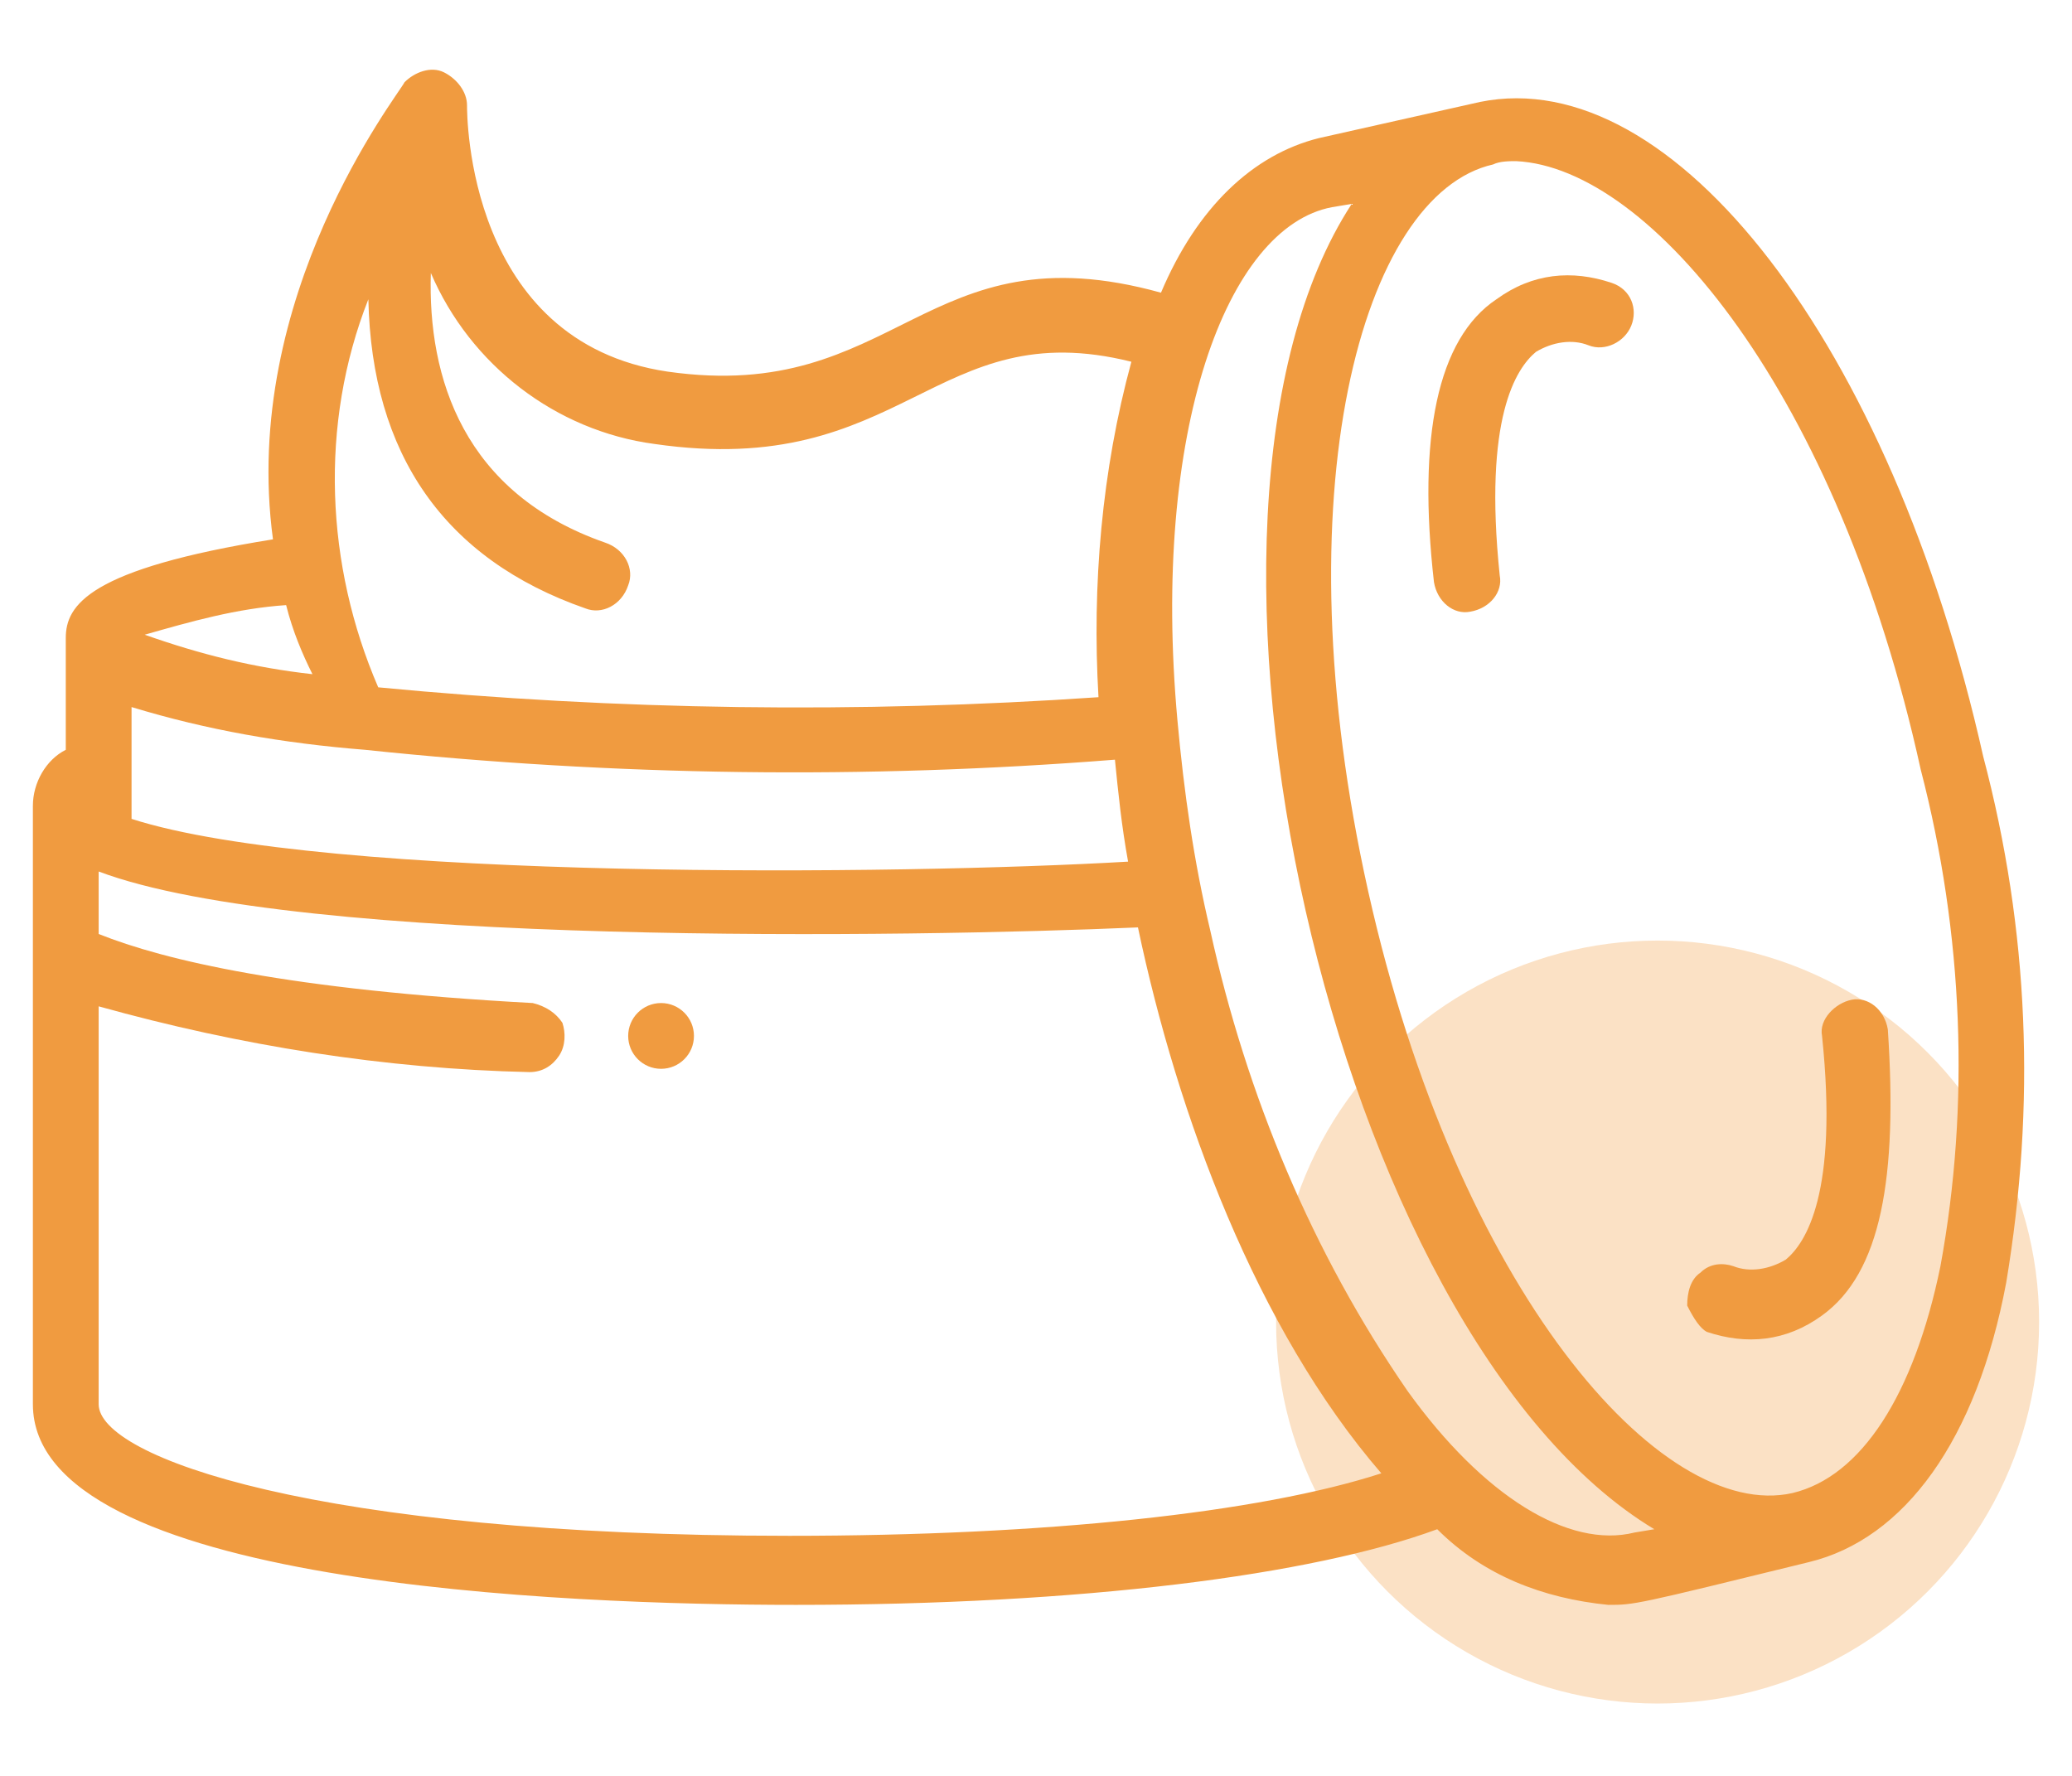 <?xml version="1.0" encoding="UTF-8"?>
<!-- Generator: Adobe Illustrator 19.0.0, SVG Export Plug-In . SVG Version: 6.00 Build 0)  -->
<svg xmlns="http://www.w3.org/2000/svg" xmlns:xlink="http://www.w3.org/1999/xlink" version="1.1" id="Layer_1" x="0px" y="0px" width="63px" height="54px" viewBox="0 0 63 54" style="enable-background:new 0 0 63 54;" xml:space="preserve">
<style type="text/css">
	.st0{fill:#FBE1C5;}
	.st1{fill:#F09B40;}
</style>
<g>
	<circle id="XMLID_1_" class="st0" cx="50.4" cy="40.2" r="11.6"></circle>
	<g id="_x30_15---Cream-Pot" transform="translate(0 -1)">
		<path id="Shape" class="st1" d="M1,43.7c0,5.5,16.2,6.1,23.2,6.1c8.7,0,15.7-0.9,19.5-2.3c1.4,1.4,3.2,2.1,5.2,2.3    c0.8,0,0.8,0,6.1-1.3c2.9-0.7,5.1-3.7,6-8.5c0.9-5.4,0.7-10.7-0.7-16C57.5,11.5,50.9,2.9,45,4.1l-4.9,1.1c-2,0.5-3.7,2.1-4.8,4.7    c-7.2-2-8,3.4-15,2.4c-6.1-0.9-6.1-7.8-6.1-8.1c0-0.4-0.3-0.8-0.7-1c-0.4-0.2-0.9,0-1.2,0.3c-0.2,0.4-5,6.5-4,13.9    c-5.6,0.9-6.3,2-6.3,3v3.4c-0.6,0.3-1,1-1,1.7V43.7z M11.1,23.8c7.6,0.8,15.2,0.9,22.8,0.3c0.1,1,0.2,2,0.4,3.1    C27.5,27.6,9.9,27.8,4,25.9v-3.4C6.3,23.2,8.6,23.6,11.1,23.8L11.1,23.8z M3,43.7V31.6c4.3,1.2,8.7,1.9,13.1,2    c0.4,0,0.7-0.2,0.9-0.5c0.2-0.3,0.2-0.7,0.1-1c-0.2-0.3-0.5-0.5-0.9-0.6C8.8,31.1,5,30.2,3,29.4v-1.9c6.1,2.3,24.8,2,31.6,1.7    c1.2,5.7,3.6,12.2,7.4,16.6c-3.7,1.2-10.2,1.9-18,1.9C9.6,47.7,3,45.3,3,43.7L3,43.7z M58.4,24.4c1.3,5,1.5,10.2,0.6,15.1    c-0.8,3.9-2.4,6.4-4.5,6.9c-4,0.9-10.2-6.2-12.9-18.3c-2.7-12.1-0.2-21.2,3.8-22.1c0.2-0.1,0.5-0.1,0.7-0.1    C50.2,6.1,55.9,13,58.4,24.4L58.4,24.4z M40.5,7.3l0.6-0.1c-6.2,9.5-0.6,34.4,9.2,40.3l-0.6,0.1c-2,0.5-4.6-1.1-6.9-4.3    c-2.9-4.2-4.9-9-6-14c-0.5-2.1-0.8-4.2-1-6.4C35,14.1,37.3,7.9,40.5,7.3L40.5,7.3z M11.2,10.1c0.1,4.7,2.3,7.9,6.6,9.4    c0.5,0.2,1.1-0.1,1.3-0.7c0.2-0.5-0.1-1.1-0.7-1.3c-4.3-1.5-5.4-5-5.3-8.2c1.2,2.8,3.8,4.8,6.8,5.2c7.6,1.1,8.5-4,14.5-2.5    c-0.9,3.3-1.2,6.8-1,10.2c-7.3,0.5-14.6,0.4-21.9-0.3C9.9,18.2,9.7,13.9,11.2,10.1L11.2,10.1z M8.7,19.4c0.2,0.8,0.5,1.5,0.8,2.1    c-1.8-0.2-3.4-0.6-5.1-1.2C5.8,19.9,7.2,19.5,8.7,19.4z"></path>
		<circle id="Oval" class="st1" cx="20.1" cy="32.5" r="1"></circle>
		<path id="Shape_1_" class="st1" d="M43.6,18.7c0.1,0.6,0.6,1,1.1,0.9c0.6-0.1,1-0.6,0.9-1.1c-0.5-4.8,0.5-6.3,1.1-6.8    c0.5-0.3,1.1-0.4,1.6-0.2c0.5,0.2,1.1-0.1,1.3-0.6s0-1.1-0.6-1.3c-1.2-0.4-2.4-0.3-3.5,0.5C43.7,11.3,43.1,14.3,43.6,18.7    L43.6,18.7z"></path>
		<path id="Shape_2_" class="st1" d="M51.9,41.5c1.2,0.4,2.4,0.3,3.5-0.5c1.8-1.3,2.3-4.2,2-8.7c-0.1-0.6-0.6-1-1.1-0.9    c-0.5,0.1-1,0.6-0.9,1.1c0.5,4.8-0.5,6.3-1.1,6.8c-0.5,0.3-1.1,0.4-1.6,0.2c-0.3-0.1-0.7-0.1-1,0.2c-0.3,0.2-0.4,0.6-0.4,1    C51.5,41.1,51.7,41.4,51.9,41.5L51.9,41.5z"></path>
	</g>
</g>
</svg>
